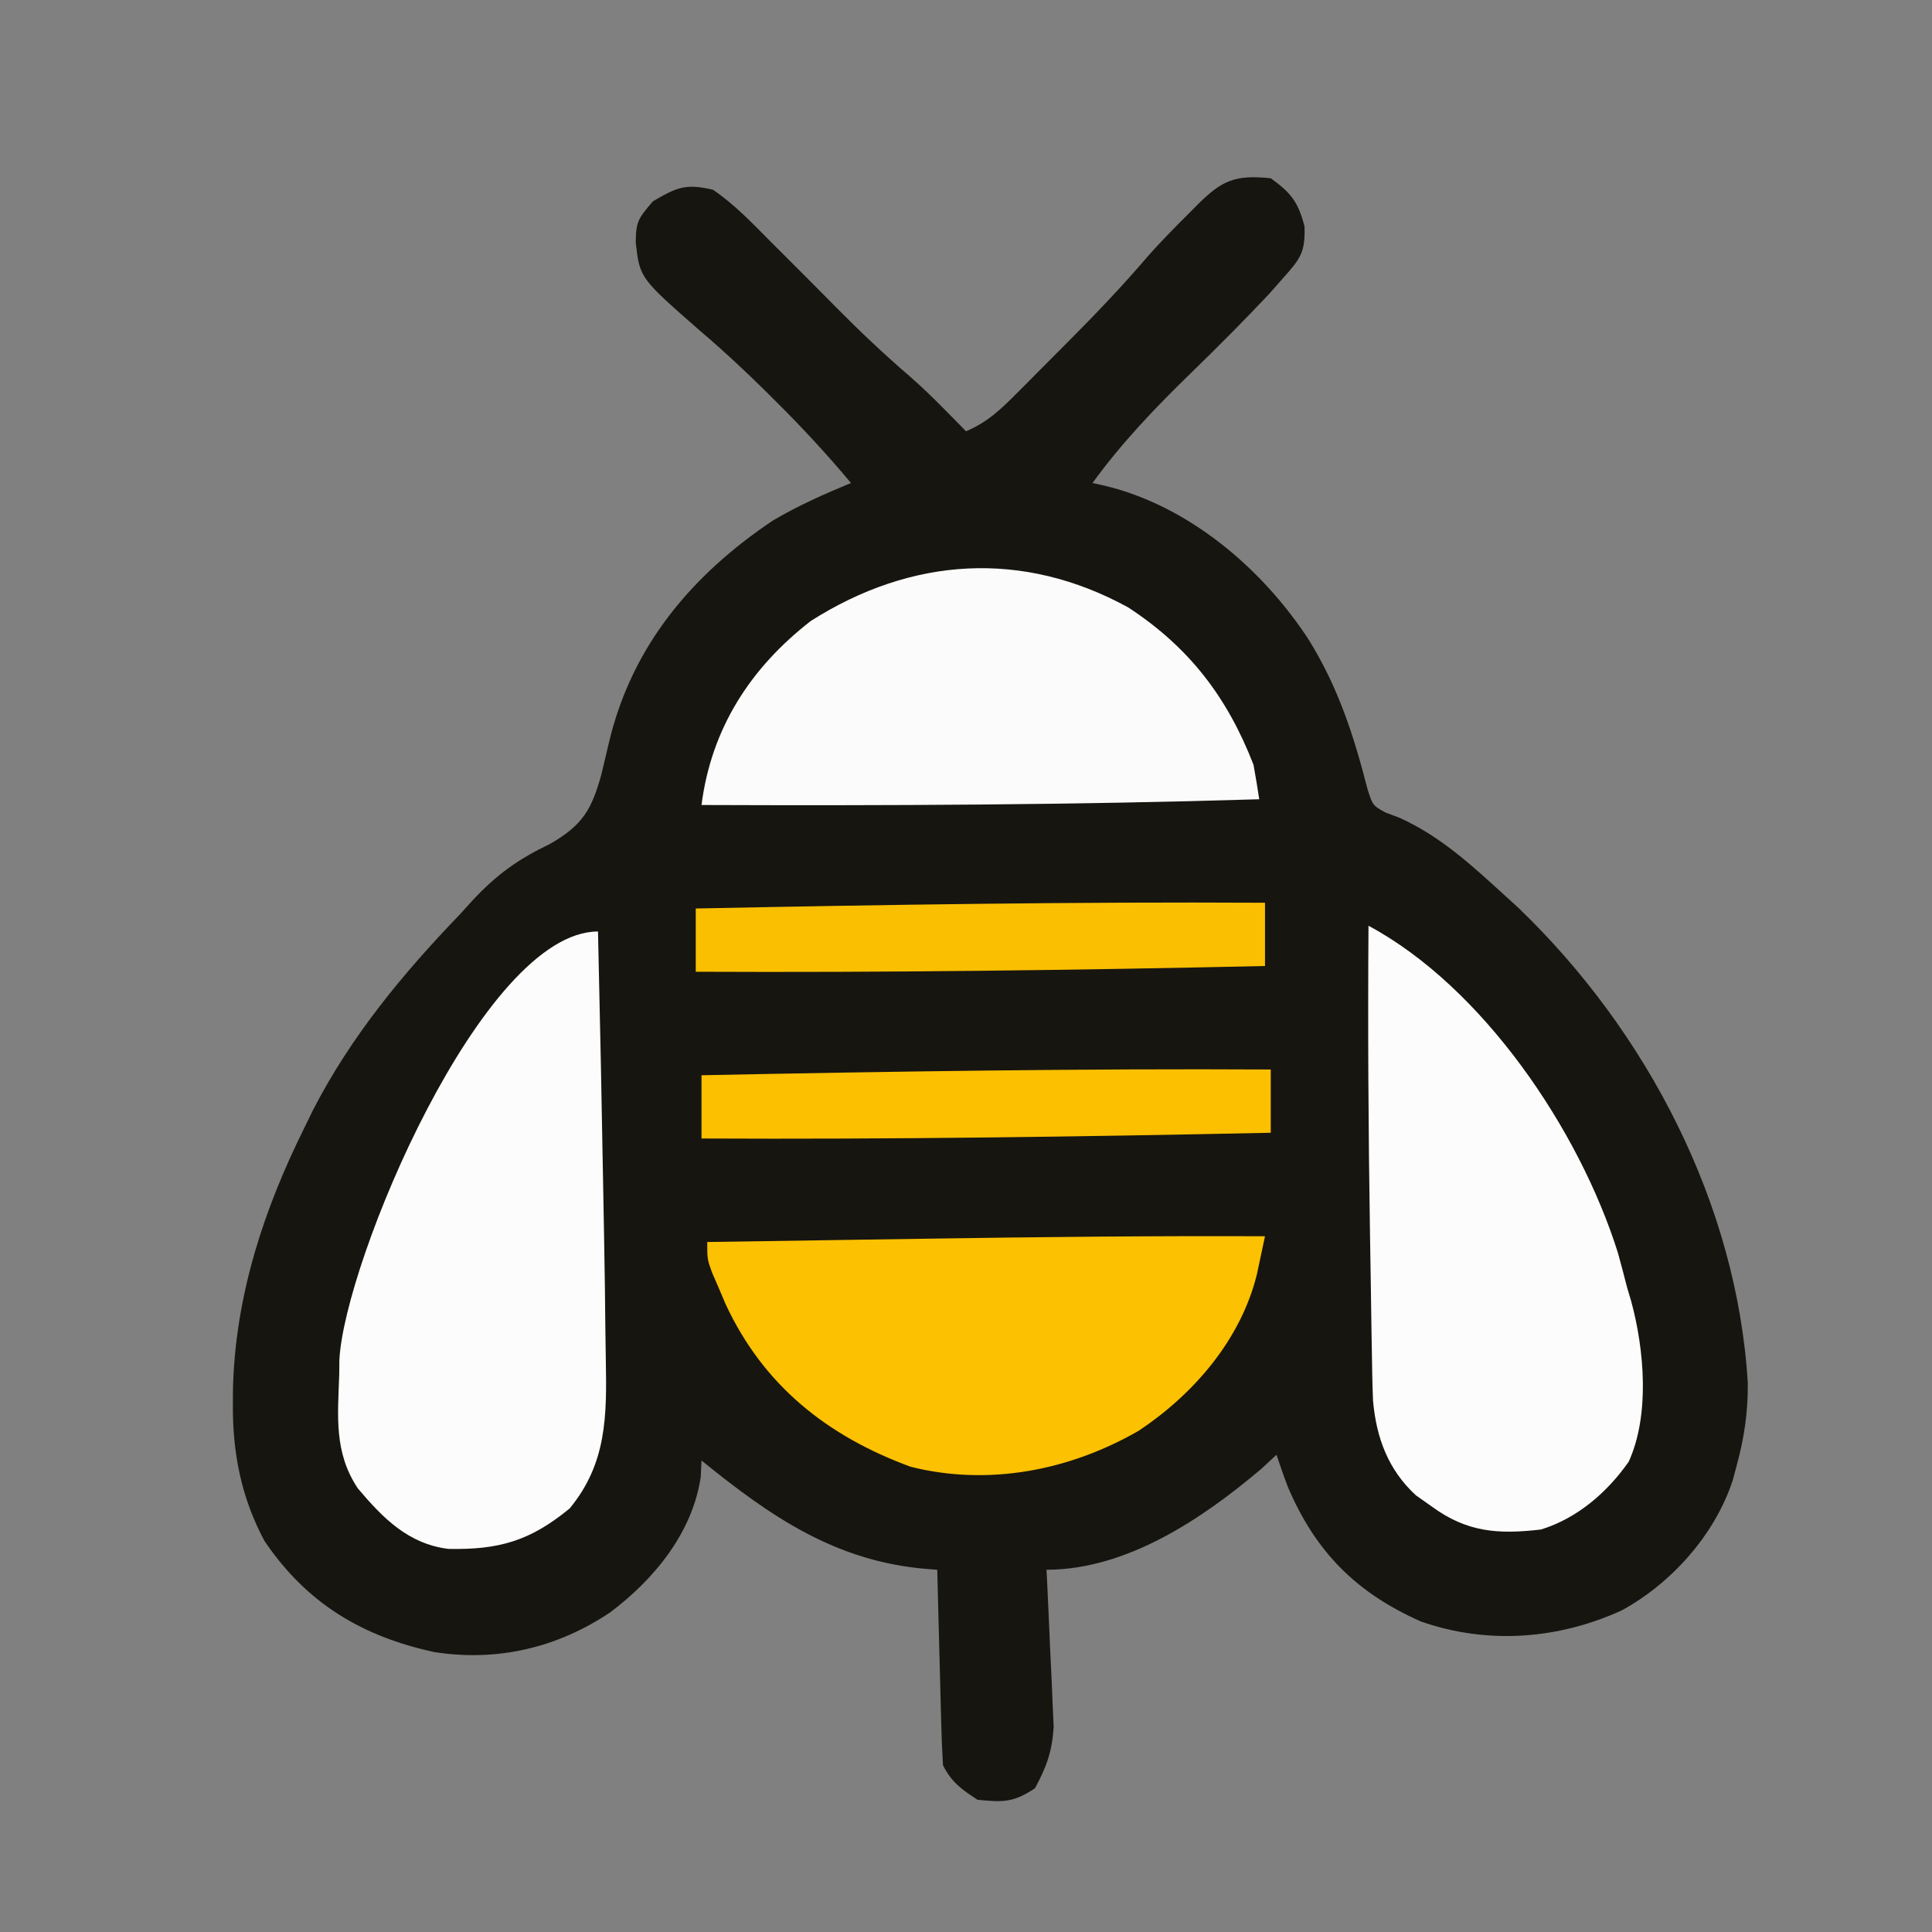 <?xml version="1.0" encoding="UTF-8"?>
<svg version="1.1" xmlns="http://www.w3.org/2000/svg" width="336" height="336">
<rect width="100%" height="100%" fill="#808080" stroke="none"/>
<path d="M0 0 C3.525 2.529 4.779 4.146 5.869 8.354 C6.03 12.846 5.172 13.964 2.227 17.273 C1.394 18.217 0.562 19.16 -0.296 20.132 C-4.638 24.738 -9.084 29.215 -13.625 33.625 C-19.939 39.758 -25.815 45.871 -31 53 C-30.376 53.137 -29.753 53.275 -29.11 53.417 C-14.353 56.857 -1.395 67.913 6.69 80.39 C11.748 88.594 14.443 96.92 16.828 106.234 C17.735 109.077 17.735 109.077 19.926 110.293 C20.713 110.588 21.501 110.883 22.312 111.188 C29.598 114.45 35.155 119.672 41 125 C41.682 125.621 42.364 126.243 43.066 126.883 C65.443 148.377 81.112 178.456 82.965 209.543 C83.016 214.594 82.333 219.139 81 224 C80.665 225.245 80.665 225.245 80.324 226.516 C77.204 235.919 69.728 244.329 61.031 249.074 C49.949 254.125 37.684 255.039 26.125 251 C14.859 246.016 7.779 238.879 2.973 227.586 C2.266 225.742 1.624 223.873 1 222 C0.134 222.804 -0.733 223.609 -1.625 224.438 C-11.893 233.138 -25.054 242 -39 242 C-38.954 242.902 -38.908 243.805 -38.861 244.735 C-38.696 248.109 -38.547 251.484 -38.408 254.86 C-38.345 256.316 -38.276 257.772 -38.201 259.227 C-38.094 261.33 -38.008 263.432 -37.926 265.535 C-37.868 266.797 -37.811 268.059 -37.751 269.36 C-38.048 273.709 -38.958 276.167 -41 280 C-44.737 282.492 -46.573 282.458 -51 282 C-53.753 280.204 -55.526 278.947 -57 276 C-57.156 273.449 -57.258 270.921 -57.316 268.367 C-57.337 267.615 -57.358 266.864 -57.379 266.089 C-57.445 263.684 -57.504 261.28 -57.562 258.875 C-57.606 257.246 -57.649 255.617 -57.693 253.988 C-57.801 249.992 -57.902 245.996 -58 242 C-58.973 241.927 -58.973 241.927 -59.966 241.852 C-75.773 240.495 -86.975 232.748 -99 223 C-99.041 223.928 -99.082 224.856 -99.125 225.812 C-100.548 235.559 -107.256 243.692 -114.906 249.43 C-124.085 255.585 -134.568 258.037 -145.5 256.312 C-158.021 253.587 -167.648 247.862 -175 237 C-179.042 229.463 -180.565 221.678 -180.5 213.188 C-180.494 212.289 -180.489 211.39 -180.483 210.464 C-180.066 194.321 -175.14 179.344 -168 165 C-167.528 164.031 -167.056 163.061 -166.57 162.062 C-159.974 149.242 -150.946 138.328 -141 128 C-139.892 126.78 -139.892 126.78 -138.762 125.535 C-134.547 121.027 -130.888 118.427 -125.312 115.75 C-119.717 112.515 -118.133 109.893 -116.418 103.705 C-115.971 101.852 -115.53 99.997 -115.096 98.14 C-111.157 81.458 -100.774 69.045 -86.605 59.539 C-82.246 56.964 -77.676 54.929 -73 53 C-77.101 48.114 -81.348 43.492 -85.875 39 C-86.799 38.079 -86.799 38.079 -87.741 37.14 C-91.439 33.477 -95.214 29.96 -99.184 26.59 C-109.729 17.36 -109.729 17.36 -110.438 11.188 C-110.383 7.48 -110.038 7.044 -107.438 4 C-103.234 1.554 -101.768 0.887 -97 2 C-93.261 4.555 -90.173 7.791 -87 11 C-85.546 12.454 -84.092 13.907 -82.637 15.359 C-80.282 17.712 -77.932 20.067 -75.596 22.439 C-71.453 26.632 -67.225 30.63 -62.754 34.473 C-60.574 36.371 -58.526 38.376 -56.5 40.438 C-55.83 41.117 -55.159 41.796 -54.469 42.496 C-53.984 42.992 -53.499 43.489 -53 44 C-49.259 42.441 -46.885 40.129 -44.043 37.273 C-43.344 36.574 -43.344 36.574 -42.631 35.86 C-41.646 34.872 -40.663 33.882 -39.683 32.889 C-38.208 31.396 -36.725 29.91 -35.24 28.426 C-30.505 23.673 -25.9 18.851 -21.531 13.756 C-19.192 11.074 -16.707 8.575 -14.188 6.062 C-13.711 5.582 -13.235 5.102 -12.744 4.607 C-8.449 0.325 -6.177 -0.628 0 0 Z " fill="#171510" transform="translate(221,31)"/>
<path d="M0 0 C0.36 15.566 0.676 31.132 0.943 46.7 C0.98 48.831 1.018 50.962 1.057 53.093 C1.159 58.587 1.241 64.081 1.287 69.577 C1.304 71.219 1.328 72.862 1.359 74.504 C1.537 84.234 1.543 92.491 -4.93 100.34 C-11.767 105.955 -17.144 107.551 -26.031 107.375 C-33.017 106.493 -37.391 102.034 -41.773 96.844 C-45.949 90.566 -45.248 84.26 -45 77 C-44.994 76.196 -44.987 75.391 -44.98 74.562 C-44.187 57.625 -20.109 0 0 0 Z " fill="#FCFCFC" transform="translate(104,162)"/>
<path d="M0 0 C19.863 10.66 36.635 35.452 43.375 56.875 C43.934 58.912 44.477 60.953 45 63 C45.224 63.753 45.449 64.506 45.68 65.281 C47.976 73.71 48.957 85.109 45.246 93.223 C41.489 98.581 36.283 103.058 30 105 C22.527 105.876 17.092 105.476 11 101 C9.639 100.041 9.639 100.041 8.25 99.062 C3.419 94.634 1.356 89.031 0.788 82.593 C0.673 79.762 0.619 76.935 0.586 74.102 C0.567 73.045 0.547 71.989 0.527 70.9 C0.467 67.475 0.421 64.05 0.375 60.625 C0.337 58.276 0.299 55.926 0.26 53.577 C-0.021 35.718 -0.129 17.861 0 0 Z " fill="#FCFCFC" transform="translate(238,161)"/>
<path d="M0 0 C10.634 6.94 17.272 15.656 21.812 27.375 C22.173 29.37 22.511 31.37 22.812 33.375 C-9.524 34.37 -41.837 34.496 -74.188 34.375 C-72.482 21.087 -65.728 10.569 -55.188 2.375 C-37.655 -8.779 -18.308 -10.022 0 0 Z " fill="#FBFBFB" transform="translate(196.188,105.625)"/>
<path d="M0 0 C-0.3 1.43 -0.605 2.859 -0.912 4.287 C-1.166 5.481 -1.166 5.481 -1.425 6.699 C-4.259 18.037 -12.394 27.444 -21.938 33.812 C-33.932 40.731 -48.037 43.496 -61.617 40.094 C-76.134 34.765 -87.241 25.943 -93.809 11.797 C-94.202 10.874 -94.595 9.951 -95 9 C-95.383 8.118 -95.766 7.237 -96.16 6.328 C-97 4 -97 4 -97 1 C-88.339 0.867 -79.679 0.737 -71.018 0.609 C-66.994 0.549 -62.969 0.489 -58.944 0.427 C-39.294 0.125 -19.653 -0.082 0 0 Z " fill="#FCC100" transform="translate(220,215)"/>
<path d="M0 0 C0 3.63 0 7.26 0 11 C-33.005 11.733 -65.987 12.155 -99 12 C-99 8.37 -99 4.74 -99 1 C-65.997 0.336 -33.01 -0.178 0 0 Z " fill="#FABF00" transform="translate(220,157)"/>
<path d="M0 0 C0 3.63 0 7.26 0 11 C-33.004 11.696 -65.988 12.165 -99 12 C-99 8.37 -99 4.74 -99 1 C-65.997 0.336 -33.01 -0.178 0 0 Z " fill="#FCC000" transform="translate(221,186)"/>
</svg>
